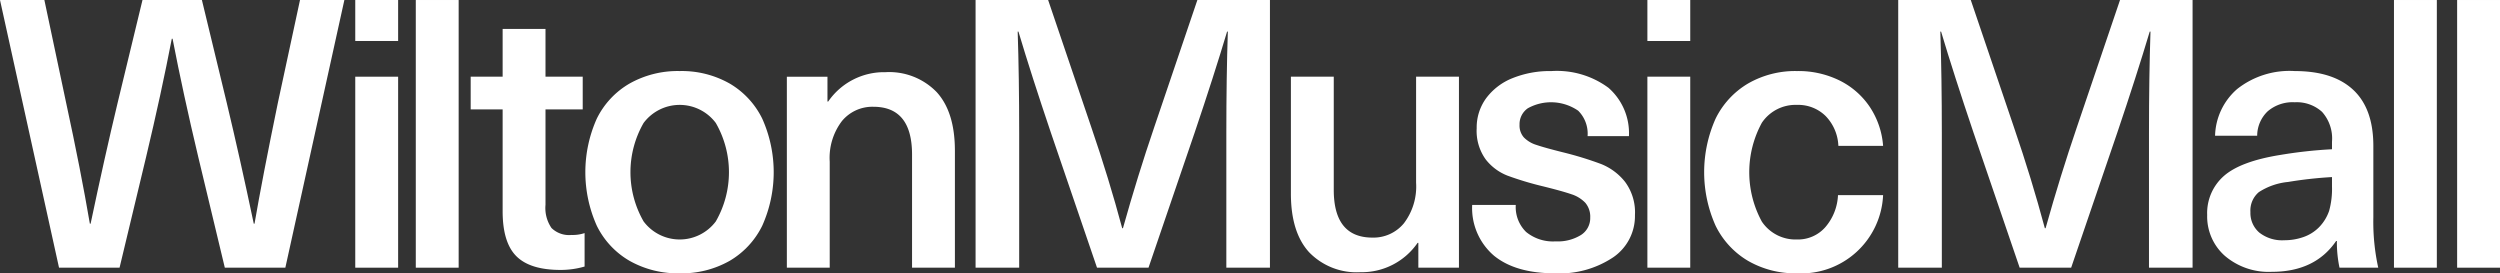 <svg id="Livello_1" data-name="Livello 1" xmlns="http://www.w3.org/2000/svg" viewBox="0 0 293.994 32.155"><rect x="0" y="0" width="293.994" height="32.155" fill="#333333" stroke="none"/><defs><style>.cls-1{fill:#fff;}</style></defs><title>wmm_textonly</title><path class="cls-1" d="M26.438,219.799l-3.139-13.086q-1.767-7.428-3.006-13.839h-.088q-1.238,6.411-3.007,13.839l-3.138,13.086H6.941L0,188.321H5.218l2.564,12.114q1.724,7.958,2.785,14.192h.088q1.635-7.782,3.183-14.236l2.918-12.07h6.986l2.917,12.07q1.548,6.455,3.184,14.236h.088q.928-5.396,2.741-14.192l2.608-12.114h5.218l-6.942,31.478Z" transform="translate(0 -188.321)"/><path class="cls-1" d="M41.778,219.8h5.041V197.34H41.778Zm0-26.659h5.041v-4.82H41.778Z" transform="translate(0 -188.321)"/><rect class="cls-1" x="48.896" y="0.001" width="5.041" height="31.478"/><path class="cls-1" d="M68.747,215.731v3.935a10.072,10.072,0,0,1-2.829.398q-3.58,0-5.196-1.614-1.614-1.613-1.613-5.283v-11.981h-3.758v-3.846h3.758v-5.615h5.04v5.615h4.377v3.846h-4.377v11.23a4.15,4.15,0,0,0,.707,2.718,2.952,2.952,0,0,0,2.344.818,4.4,4.4,0,0,0,1.547-.221" transform="translate(0 -188.321)"/><path class="cls-1" d="M75.687,202.779a11.612,11.612,0,0,0,0,11.582,5.305,5.305,0,0,0,8.488,0,11.606,11.606,0,0,0,0-11.582,5.304,5.304,0,0,0-8.488,0m10.103-4.643a9.766,9.766,0,0,1,3.846,4.134,15.385,15.385,0,0,1,0,12.6,9.76,9.76,0,0,1-3.846,4.134,11.416,11.416,0,0,1-5.858,1.458,11.532,11.532,0,0,1-5.88-1.458,9.708,9.708,0,0,1-3.869-4.134,15.396,15.396,0,0,1,0-12.6,9.714,9.714,0,0,1,3.869-4.134,11.523,11.523,0,0,1,5.88-1.459,11.407,11.407,0,0,1,5.858,1.459" transform="translate(0 -188.321)"/><path class="cls-1" d="M110.151,199.153q2.143,2.345,2.144,6.897v13.75h-5.04v-13.307q0-5.616-4.554-5.616a4.639,4.639,0,0,0-3.692,1.681,7.133,7.133,0,0,0-1.436,4.775v12.467h-5.041v-22.459h4.776v2.918h.088a7.969,7.969,0,0,1,6.72-3.449,7.77,7.77,0,0,1,6.035,2.343" transform="translate(0 -188.321)"/><path class="cls-1" d="M144.214,219.799v-15.827q0-6.633.177-11.938h-.088q-1.548,5.173-3.803,11.849l-5.437,15.916h-6.057l-5.438-15.916q-2.255-6.675-3.802-11.849h-.088q.175,5.306.176,11.938v15.827h-5.128v-31.478h8.532l5.085,14.987q2.077,6.059,3.625,11.848h.089q1.722-6.144,3.669-11.848l5.084-14.987h8.533v31.478Z" transform="translate(0 -188.321)"/><path class="cls-1" d="M153.951,217.987q-2.145-2.343-2.144-6.897v-13.75h5.04v13.308q0,5.614,4.554,5.615a4.639,4.639,0,0,0,3.692-1.68,7.141,7.141,0,0,0,1.436-4.776v-12.467h5.04v22.459h-4.775v-2.918h-.088a7.972,7.972,0,0,1-6.72,3.449,7.764,7.764,0,0,1-6.035-2.343" transform="translate(0 -188.321)"/><path class="cls-1" d="M189.151,198.645a7.087,7.087,0,0,1,2.409,5.681h-4.863a3.818,3.818,0,0,0-1.105-2.985,5.628,5.628,0,0,0-5.925-.287,2.276,2.276,0,0,0-.972,1.946,2.103,2.103,0,0,0,.508,1.48,3.497,3.497,0,0,0,1.482.885q.97.331,3.094.862a40.314,40.314,0,0,1,4.531,1.392,6.811,6.811,0,0,1,2.786,2.079,6.014,6.014,0,0,1,1.171,3.913,5.875,5.875,0,0,1-2.564,4.973,11.346,11.346,0,0,1-6.852,1.878q-4.599,0-7.141-2.055a7.367,7.367,0,0,1-2.586-5.99h5.128a4.085,4.085,0,0,0,1.216,3.183,4.987,4.987,0,0,0,3.471,1.105,5.16,5.16,0,0,0,2.984-.752,2.353,2.353,0,0,0,1.084-2.034,2.526,2.526,0,0,0-.575-1.746,3.903,3.903,0,0,0-1.659-1.017q-1.083-.373-3.426-.95a37.086,37.086,0,0,1-4.089-1.238,6.011,6.011,0,0,1-2.543-1.901,5.731,5.731,0,0,1-1.06-3.669,5.831,5.831,0,0,1,1.105-3.515,7.155,7.155,0,0,1,3.094-2.366,11.763,11.763,0,0,1,4.599-.839,10.202,10.202,0,0,1,6.698,1.967" transform="translate(0 -188.321)"/><path class="cls-1" d="M193.729,219.8h5.04V197.34h-5.04Zm0-26.659h5.04v-4.82h-5.04Z" transform="translate(0 -188.321)"/><path class="cls-1" d="M216.364,197.804a9.18,9.18,0,0,1,3.537,3.117,9.535,9.535,0,0,1,1.547,4.554h-5.26a5.344,5.344,0,0,0-1.503-3.514,4.595,4.595,0,0,0-3.36-1.305,4.771,4.771,0,0,0-4.134,2.101,12.143,12.143,0,0,0,0,11.627,4.772,4.772,0,0,0,4.134,2.099,4.276,4.276,0,0,0,3.337-1.458,6.176,6.176,0,0,0,1.481-3.758h5.305a9.64,9.64,0,0,1-10.064,9.198l-.059-.003a11.113,11.113,0,0,1-5.748-1.458,9.794,9.794,0,0,1-3.825-4.134,15.406,15.406,0,0,1,0-12.6,9.8,9.8,0,0,1,3.825-4.134,11.104,11.104,0,0,1,5.748-1.459,10.943,10.943,0,0,1,5.039,1.127" transform="translate(0 -188.321)"/><path class="cls-1" d="M252.715,219.799v-15.827q0-6.633.177-11.938h-.088q-1.548,5.173-3.803,11.849l-5.437,15.916h-6.057l-5.438-15.916q-2.254-6.675-3.802-11.849h-.088q.176,5.306.177,11.938v15.827h-5.129v-31.478h8.532l5.085,14.987q2.077,6.059,3.625,11.848h.089q1.722-6.144,3.669-11.848l5.084-14.987h8.532v31.478Z" transform="translate(0 -188.321)"/><path class="cls-1" d="M269.064,209.72a7.651,7.651,0,0,0-3.426,1.193,2.824,2.824,0,0,0-.994,2.344,3.036,3.036,0,0,0,1.038,2.409,4.332,4.332,0,0,0,2.94.907,6.716,6.716,0,0,0,2.255-.376,4.788,4.788,0,0,0,1.812-1.128,5.13,5.13,0,0,0,1.216-1.967,9.696,9.696,0,0,0,.332-2.851v-1.106a47.832,47.832,0,0,0-5.173.575m7.671-10.832q2.364,2.211,2.365,6.587v8.401a25.111,25.111,0,0,0,.575,5.924h-4.554a14.354,14.354,0,0,1-.309-3.139h-.088q-2.478,3.626-7.561,3.625a7.922,7.922,0,0,1-5.526-1.879,6.178,6.178,0,0,1-2.078-4.796,5.808,5.808,0,0,1,1.968-4.599q1.967-1.725,6.653-2.475a53.167,53.167,0,0,1,6.057-.664v-.884a4.689,4.689,0,0,0-1.172-3.515,4.428,4.428,0,0,0-3.205-1.127,4.51,4.51,0,0,0-3.183,1.061,3.997,3.997,0,0,0-1.238,2.873h-4.952a7.531,7.531,0,0,1,2.587-5.482,9.935,9.935,0,0,1,6.786-2.121q4.509,0,6.875,2.21" transform="translate(0 -188.321)"/><rect class="cls-1" x="281.525" y="0.001" width="5.041" height="31.478"/><rect class="cls-1" x="288.953" y="0.001" width="5.041" height="31.478"/></svg>